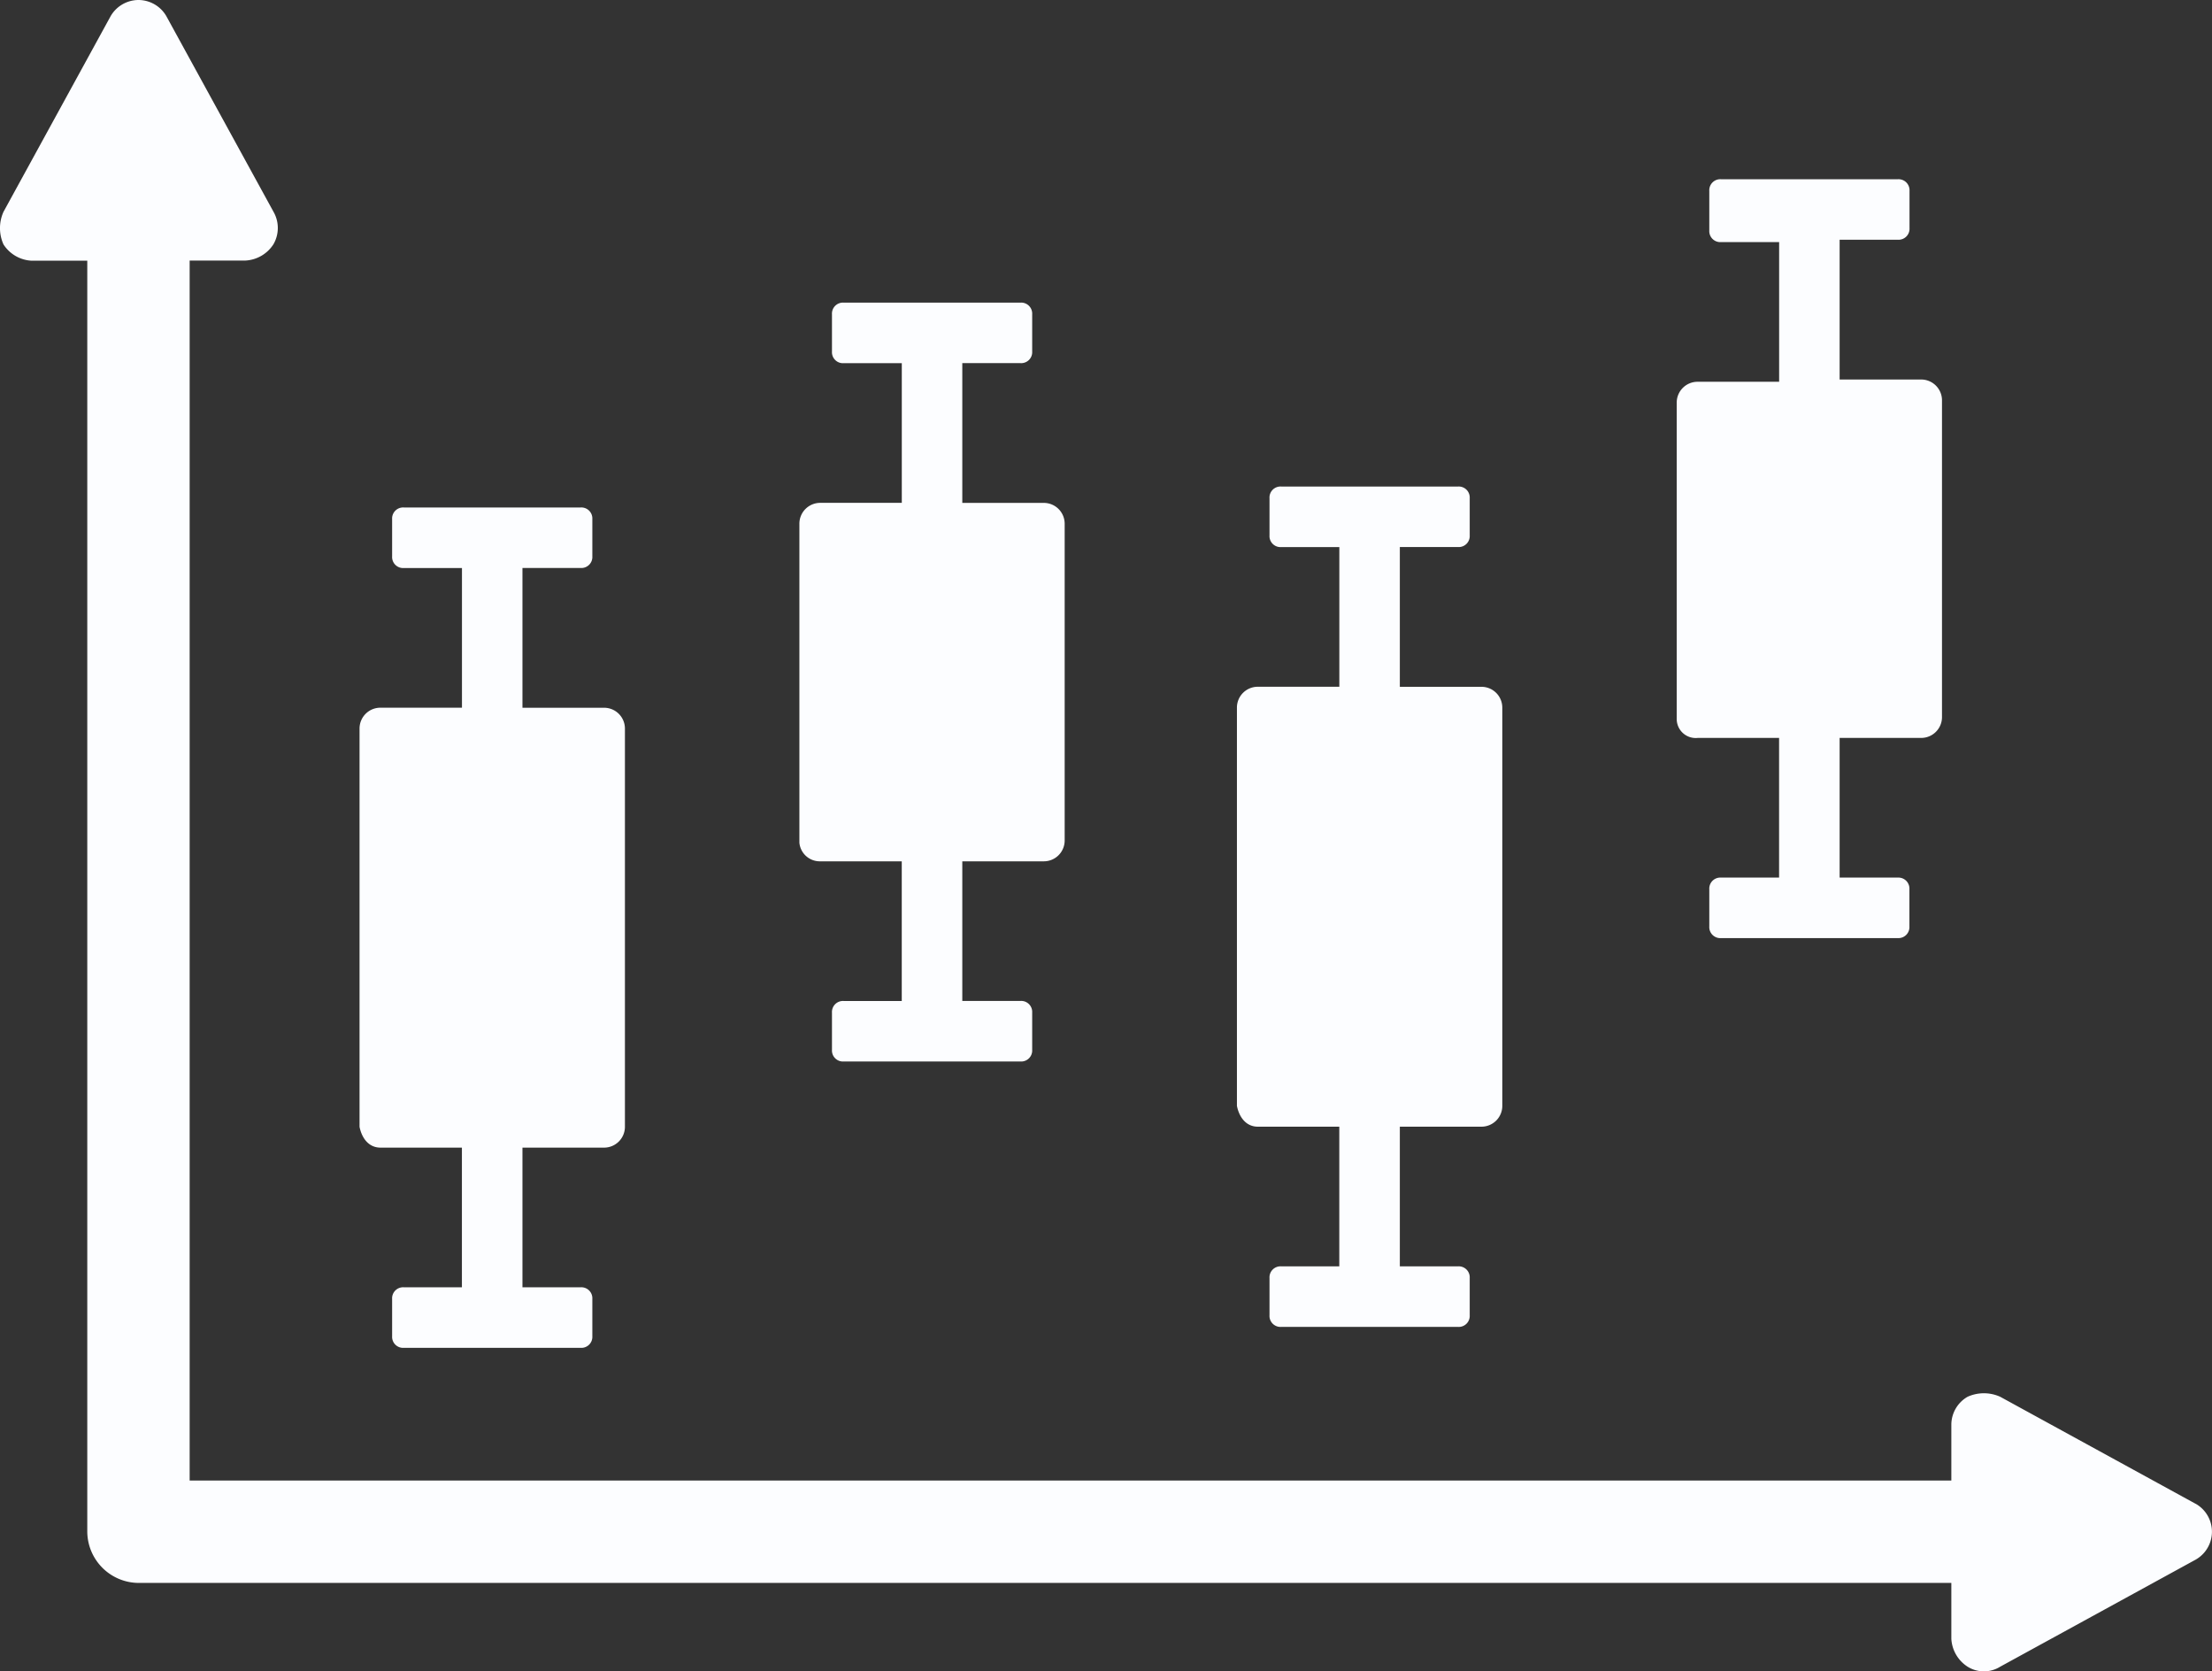 <svg xmlns="http://www.w3.org/2000/svg" width="45.01" height="34" viewBox="0 0 45.01 34">
  <rect x="0" y="0" width="45.01" height="34" fill="#333333" stroke="none"/>
  <g id="How_does_it_work_" data-name="How does it work?" transform="translate(-2.45 -14.1)">
    <g id="Group_33004" data-name="Group 33004" transform="translate(2.45 14.1)">
      <path id="Path_39534" data-name="Path 39534" d="M47.128,44.691l-3.978-2.178a.807.807,0,0,0-.663,0,.657.657,0,0,0-.331.568v1.136H6.309V19.4H7.446a.722.722,0,0,0,.568-.331.662.662,0,0,0,0-.663L5.836,14.431a.657.657,0,0,0-.568-.331h0a.657.657,0,0,0-.568.331L2.521,18.409a.807.807,0,0,0,0,.663.722.722,0,0,0,.568.331H4.226V45.259A1.051,1.051,0,0,0,5.268,46.3H42.156v1.136a.722.722,0,0,0,.331.568.627.627,0,0,0,.663,0l3.978-2.178a.653.653,0,0,0,0-1.136Z" transform="translate(-2.45 -14.1)" fill="#fcfdff"/>
      <path id="Path_39535" data-name="Path 39535" d="M18.326,48.922h1.657v2.841H18.8a.224.224,0,0,0-.237.237v.758a.224.224,0,0,0,.237.237h3.6a.224.224,0,0,0,.237-.237V52a.224.224,0,0,0-.237-.237H21.215V48.922h1.657A.424.424,0,0,0,23.3,48.5V40.4a.424.424,0,0,0-.426-.426H21.215V37.131H22.4a.224.224,0,0,0,.237-.237v-.758A.224.224,0,0,0,22.4,35.9H18.8a.224.224,0,0,0-.237.237v.758a.224.224,0,0,0,.237.237h1.184v2.841H18.326a.424.424,0,0,0-.426.426v8.1C17.947,48.733,18.089,48.922,18.326,48.922Z" transform="translate(-10.584 -25.577)" fill="#fcfdff"/>
      <path id="Path_39536" data-name="Path 39536" d="M37.226,38.465h1.657v2.841H37.7a.224.224,0,0,0-.237.237V42.3a.224.224,0,0,0,.237.237h3.6a.224.224,0,0,0,.237-.237v-.758a.224.224,0,0,0-.237-.237H40.115V38.465h1.657a.424.424,0,0,0,.426-.426V31.6a.424.424,0,0,0-.426-.426H40.115V28.331H41.3a.224.224,0,0,0,.237-.237v-.758A.224.224,0,0,0,41.3,27.1H37.7a.224.224,0,0,0-.237.237v.758a.224.224,0,0,0,.237.237h1.184v2.841H37.226a.424.424,0,0,0-.426.426v6.487A.417.417,0,0,0,37.226,38.465Z" transform="translate(-20.534 -20.944)" fill="#fcfdff"/>
      <path id="Path_39537" data-name="Path 39537" d="M56.026,48.022h1.657v2.841H56.5a.224.224,0,0,0-.237.237v.758a.224.224,0,0,0,.237.237h3.6a.224.224,0,0,0,.237-.237V51.1a.224.224,0,0,0-.237-.237H58.915V48.022h1.657A.424.424,0,0,0,61,47.6V39.5a.424.424,0,0,0-.426-.426H58.915V36.231H60.1a.224.224,0,0,0,.237-.237v-.758A.224.224,0,0,0,60.1,35H56.5a.224.224,0,0,0-.237.237v.758a.224.224,0,0,0,.237.237h1.184v2.841H56.026a.424.424,0,0,0-.426.426v8.1C55.647,47.833,55.789,48.022,56.026,48.022Z" transform="translate(-30.431 -25.103)" fill="#fcfdff"/>
      <path id="Path_39538" data-name="Path 39538" d="M74.926,33.165h1.657v2.841H75.4a.224.224,0,0,0-.237.237V37a.224.224,0,0,0,.237.237H79A.224.224,0,0,0,79.235,37v-.758A.224.224,0,0,0,79,36.006H77.815V33.165h1.657a.424.424,0,0,0,.426-.426V26.3a.424.424,0,0,0-.426-.426H77.815V23.031H79a.224.224,0,0,0,.237-.237v-.758A.224.224,0,0,0,79,21.8H75.4a.224.224,0,0,0-.237.237v.805a.224.224,0,0,0,.237.237h1.184V25.92H74.926a.424.424,0,0,0-.426.426v6.44A.387.387,0,0,0,74.926,33.165Z" transform="translate(-40.382 -18.154)" fill="#fcfdff"/>
    </g>
  </g>
</svg>
